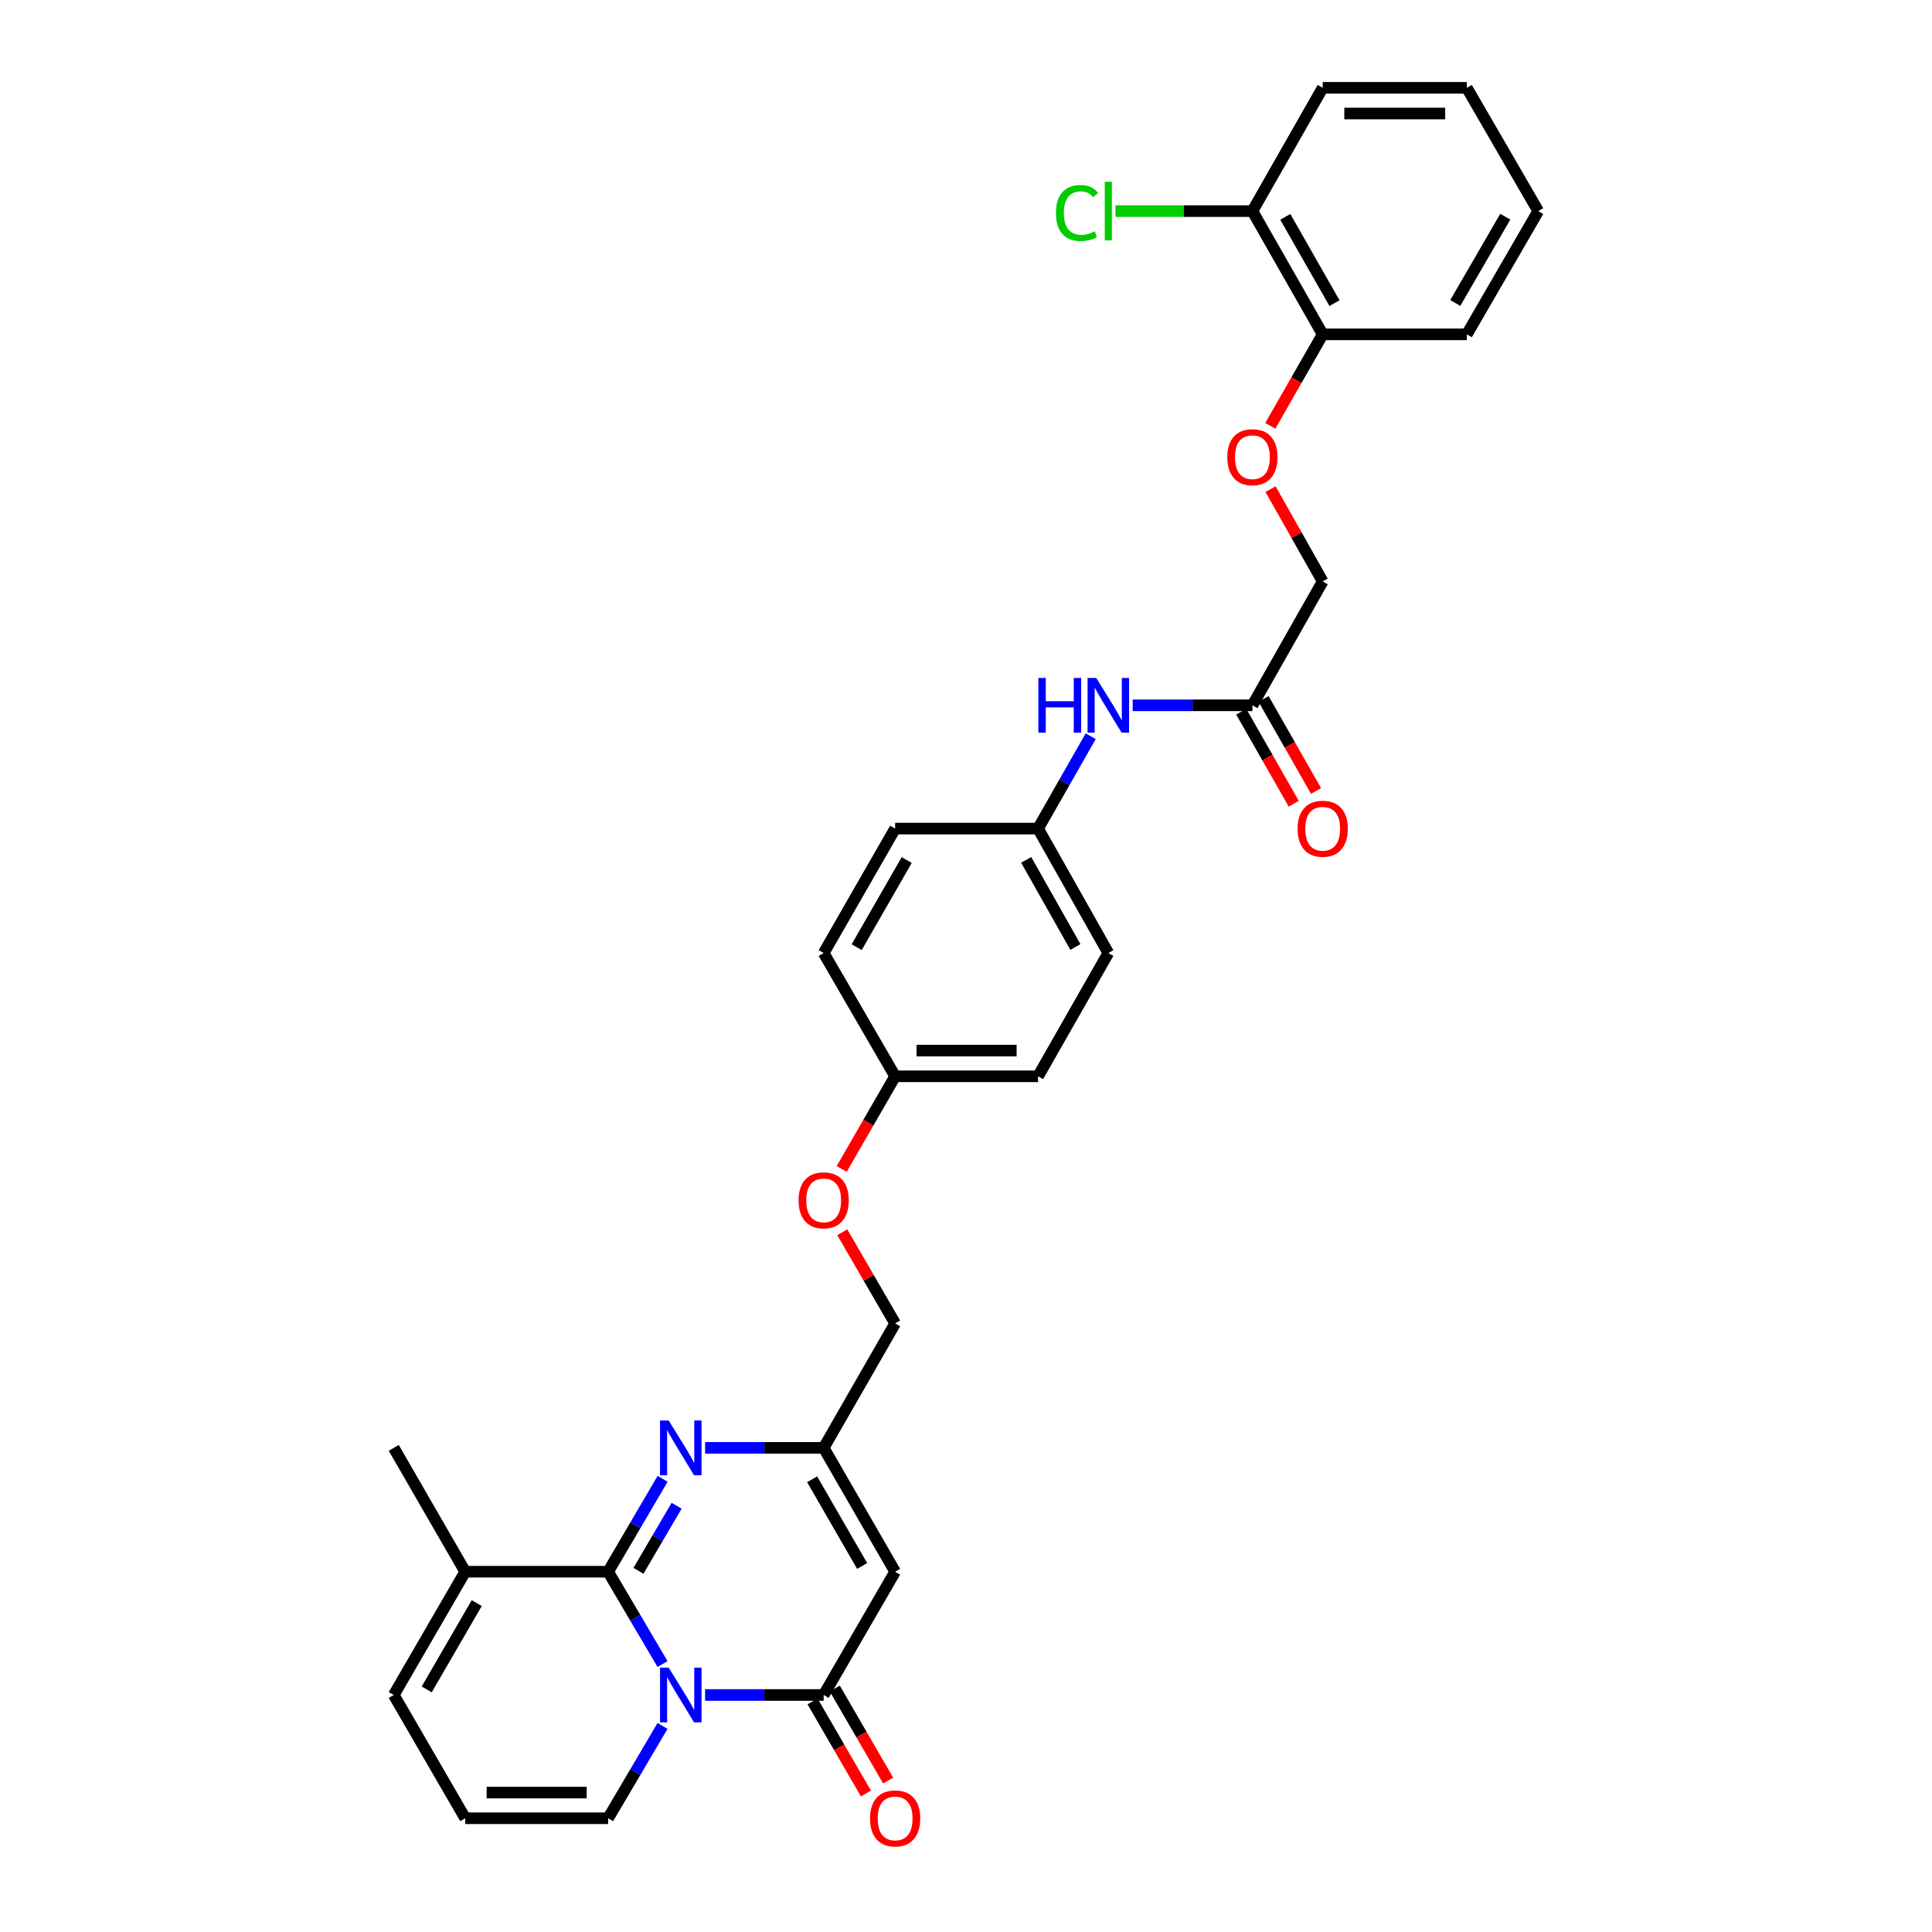 <?xml version='1.0' encoding='iso-8859-1'?>
<svg version='1.1' baseProfile='full'
              xmlns='http://www.w3.org/2000/svg'
                      xmlns:rdkit='http://www.rdkit.org/xml'
                      xmlns:xlink='http://www.w3.org/1999/xlink'
                  xml:space='preserve'
width='1000px' height='1000px' viewBox='0 0 1000 1000'>
<!-- END OF HEADER -->
<rect style='opacity:1.0;fill:#FFFFFF;stroke:none' width='1000' height='1000' x='0' y='0'> </rect>
<path class='bond-0' d='M 342.93,861.311 L 328.847,837.416' style='fill:none;fill-rule:evenodd;stroke:#0000FF;stroke-width:6px;stroke-linecap:butt;stroke-linejoin:miter;stroke-opacity:1' />
<path class='bond-0' d='M 328.847,837.416 L 314.764,813.522' style='fill:none;fill-rule:evenodd;stroke:#000000;stroke-width:6px;stroke-linecap:butt;stroke-linejoin:miter;stroke-opacity:1' />
<path class='bond-1' d='M 364.956,877.322 L 395.643,877.322' style='fill:none;fill-rule:evenodd;stroke:#0000FF;stroke-width:6px;stroke-linecap:butt;stroke-linejoin:miter;stroke-opacity:1' />
<path class='bond-1' d='M 395.643,877.322 L 426.331,877.322' style='fill:none;fill-rule:evenodd;stroke:#000000;stroke-width:6px;stroke-linecap:butt;stroke-linejoin:miter;stroke-opacity:1' />
<path class='bond-6' d='M 342.931,893.334 L 328.847,917.232' style='fill:none;fill-rule:evenodd;stroke:#0000FF;stroke-width:6px;stroke-linecap:butt;stroke-linejoin:miter;stroke-opacity:1' />
<path class='bond-6' d='M 328.847,917.232 L 314.764,941.13' style='fill:none;fill-rule:evenodd;stroke:#000000;stroke-width:6px;stroke-linecap:butt;stroke-linejoin:miter;stroke-opacity:1' />
<path class='bond-2' d='M 314.764,813.522 L 328.868,789.475' style='fill:none;fill-rule:evenodd;stroke:#000000;stroke-width:6px;stroke-linecap:butt;stroke-linejoin:miter;stroke-opacity:1' />
<path class='bond-2' d='M 328.868,789.475 L 342.972,765.429' style='fill:none;fill-rule:evenodd;stroke:#0000FF;stroke-width:6px;stroke-linecap:butt;stroke-linejoin:miter;stroke-opacity:1' />
<path class='bond-2' d='M 330.472,813.04 L 340.345,796.207' style='fill:none;fill-rule:evenodd;stroke:#000000;stroke-width:6px;stroke-linecap:butt;stroke-linejoin:miter;stroke-opacity:1' />
<path class='bond-2' d='M 340.345,796.207 L 350.217,779.375' style='fill:none;fill-rule:evenodd;stroke:#0000FF;stroke-width:6px;stroke-linecap:butt;stroke-linejoin:miter;stroke-opacity:1' />
<path class='bond-5' d='M 314.764,813.522 L 240.799,813.522' style='fill:none;fill-rule:evenodd;stroke:#000000;stroke-width:6px;stroke-linecap:butt;stroke-linejoin:miter;stroke-opacity:1' />
<path class='bond-3' d='M 426.331,877.322 L 463.321,813.522' style='fill:none;fill-rule:evenodd;stroke:#000000;stroke-width:6px;stroke-linecap:butt;stroke-linejoin:miter;stroke-opacity:1' />
<path class='bond-9' d='M 420.576,880.659 L 434.385,904.481' style='fill:none;fill-rule:evenodd;stroke:#000000;stroke-width:6px;stroke-linecap:butt;stroke-linejoin:miter;stroke-opacity:1' />
<path class='bond-9' d='M 434.385,904.481 L 448.195,928.303' style='fill:none;fill-rule:evenodd;stroke:#FF0000;stroke-width:6px;stroke-linecap:butt;stroke-linejoin:miter;stroke-opacity:1' />
<path class='bond-9' d='M 432.087,873.986 L 445.897,897.808' style='fill:none;fill-rule:evenodd;stroke:#000000;stroke-width:6px;stroke-linecap:butt;stroke-linejoin:miter;stroke-opacity:1' />
<path class='bond-9' d='M 445.897,897.808 L 459.706,921.63' style='fill:none;fill-rule:evenodd;stroke:#FF0000;stroke-width:6px;stroke-linecap:butt;stroke-linejoin:miter;stroke-opacity:1' />
<path class='bond-32' d='M 364.956,749.411 L 395.643,749.411' style='fill:none;fill-rule:evenodd;stroke:#0000FF;stroke-width:6px;stroke-linecap:butt;stroke-linejoin:miter;stroke-opacity:1' />
<path class='bond-32' d='M 395.643,749.411 L 426.331,749.411' style='fill:none;fill-rule:evenodd;stroke:#000000;stroke-width:6px;stroke-linecap:butt;stroke-linejoin:miter;stroke-opacity:1' />
<path class='bond-4' d='M 463.321,813.522 L 426.331,749.411' style='fill:none;fill-rule:evenodd;stroke:#000000;stroke-width:6px;stroke-linecap:butt;stroke-linejoin:miter;stroke-opacity:1' />
<path class='bond-4' d='M 446.247,810.555 L 420.355,765.677' style='fill:none;fill-rule:evenodd;stroke:#000000;stroke-width:6px;stroke-linecap:butt;stroke-linejoin:miter;stroke-opacity:1' />
<path class='bond-16' d='M 426.331,749.411 L 463.321,685.004' style='fill:none;fill-rule:evenodd;stroke:#000000;stroke-width:6px;stroke-linecap:butt;stroke-linejoin:miter;stroke-opacity:1' />
<path class='bond-26' d='M 240.799,813.522 L 203.809,749.411' style='fill:none;fill-rule:evenodd;stroke:#000000;stroke-width:6px;stroke-linecap:butt;stroke-linejoin:miter;stroke-opacity:1' />
<path class='bond-31' d='M 240.799,813.522 L 203.809,877.322' style='fill:none;fill-rule:evenodd;stroke:#000000;stroke-width:6px;stroke-linecap:butt;stroke-linejoin:miter;stroke-opacity:1' />
<path class='bond-31' d='M 246.761,829.766 L 220.869,874.426' style='fill:none;fill-rule:evenodd;stroke:#000000;stroke-width:6px;stroke-linecap:butt;stroke-linejoin:miter;stroke-opacity:1' />
<path class='bond-8' d='M 314.764,941.13 L 240.799,941.13' style='fill:none;fill-rule:evenodd;stroke:#000000;stroke-width:6px;stroke-linecap:butt;stroke-linejoin:miter;stroke-opacity:1' />
<path class='bond-8' d='M 303.669,927.825 L 251.894,927.825' style='fill:none;fill-rule:evenodd;stroke:#000000;stroke-width:6px;stroke-linecap:butt;stroke-linejoin:miter;stroke-opacity:1' />
<path class='bond-7' d='M 648.247,365.07 L 617.26,365.07' style='fill:none;fill-rule:evenodd;stroke:#000000;stroke-width:6px;stroke-linecap:butt;stroke-linejoin:miter;stroke-opacity:1' />
<path class='bond-7' d='M 617.26,365.07 L 586.273,365.07' style='fill:none;fill-rule:evenodd;stroke:#0000FF;stroke-width:6px;stroke-linecap:butt;stroke-linejoin:miter;stroke-opacity:1' />
<path class='bond-14' d='M 642.467,368.366 L 656.05,392.188' style='fill:none;fill-rule:evenodd;stroke:#000000;stroke-width:6px;stroke-linecap:butt;stroke-linejoin:miter;stroke-opacity:1' />
<path class='bond-14' d='M 656.05,392.188 L 669.632,416.01' style='fill:none;fill-rule:evenodd;stroke:#FF0000;stroke-width:6px;stroke-linecap:butt;stroke-linejoin:miter;stroke-opacity:1' />
<path class='bond-14' d='M 654.026,361.775 L 667.609,385.598' style='fill:none;fill-rule:evenodd;stroke:#000000;stroke-width:6px;stroke-linecap:butt;stroke-linejoin:miter;stroke-opacity:1' />
<path class='bond-14' d='M 667.609,385.598 L 681.191,409.42' style='fill:none;fill-rule:evenodd;stroke:#FF0000;stroke-width:6px;stroke-linecap:butt;stroke-linejoin:miter;stroke-opacity:1' />
<path class='bond-17' d='M 648.247,365.07 L 684.623,300.96' style='fill:none;fill-rule:evenodd;stroke:#000000;stroke-width:6px;stroke-linecap:butt;stroke-linejoin:miter;stroke-opacity:1' />
<path class='bond-11' d='M 240.799,941.13 L 203.809,877.322' style='fill:none;fill-rule:evenodd;stroke:#000000;stroke-width:6px;stroke-linecap:butt;stroke-linejoin:miter;stroke-opacity:1' />
<path class='bond-10' d='M 564.549,381.067 L 550.921,404.969' style='fill:none;fill-rule:evenodd;stroke:#0000FF;stroke-width:6px;stroke-linecap:butt;stroke-linejoin:miter;stroke-opacity:1' />
<path class='bond-10' d='M 550.921,404.969 L 537.293,428.871' style='fill:none;fill-rule:evenodd;stroke:#000000;stroke-width:6px;stroke-linecap:butt;stroke-linejoin:miter;stroke-opacity:1' />
<path class='bond-12' d='M 657.629,253.169 L 671.126,277.064' style='fill:none;fill-rule:evenodd;stroke:#FF0000;stroke-width:6px;stroke-linecap:butt;stroke-linejoin:miter;stroke-opacity:1' />
<path class='bond-12' d='M 671.126,277.064 L 684.623,300.96' style='fill:none;fill-rule:evenodd;stroke:#000000;stroke-width:6px;stroke-linecap:butt;stroke-linejoin:miter;stroke-opacity:1' />
<path class='bond-13' d='M 657.498,220.411 L 671.061,196.737' style='fill:none;fill-rule:evenodd;stroke:#FF0000;stroke-width:6px;stroke-linecap:butt;stroke-linejoin:miter;stroke-opacity:1' />
<path class='bond-13' d='M 671.061,196.737 L 684.623,173.063' style='fill:none;fill-rule:evenodd;stroke:#000000;stroke-width:6px;stroke-linecap:butt;stroke-linejoin:miter;stroke-opacity:1' />
<path class='bond-15' d='M 684.623,173.063 L 648.247,109.262' style='fill:none;fill-rule:evenodd;stroke:#000000;stroke-width:6px;stroke-linecap:butt;stroke-linejoin:miter;stroke-opacity:1' />
<path class='bond-15' d='M 690.725,156.902 L 665.262,112.242' style='fill:none;fill-rule:evenodd;stroke:#000000;stroke-width:6px;stroke-linecap:butt;stroke-linejoin:miter;stroke-opacity:1' />
<path class='bond-27' d='M 684.623,173.063 L 759.216,173.063' style='fill:none;fill-rule:evenodd;stroke:#000000;stroke-width:6px;stroke-linecap:butt;stroke-linejoin:miter;stroke-opacity:1' />
<path class='bond-21' d='M 648.247,109.262 L 612.81,109.262' style='fill:none;fill-rule:evenodd;stroke:#000000;stroke-width:6px;stroke-linecap:butt;stroke-linejoin:miter;stroke-opacity:1' />
<path class='bond-21' d='M 612.81,109.262 L 577.373,109.262' style='fill:none;fill-rule:evenodd;stroke:#00CC00;stroke-width:6px;stroke-linecap:butt;stroke-linejoin:miter;stroke-opacity:1' />
<path class='bond-28' d='M 648.247,109.262 L 684.623,45.455' style='fill:none;fill-rule:evenodd;stroke:#000000;stroke-width:6px;stroke-linecap:butt;stroke-linejoin:miter;stroke-opacity:1' />
<path class='bond-18' d='M 463.321,685.004 L 449.639,661.406' style='fill:none;fill-rule:evenodd;stroke:#000000;stroke-width:6px;stroke-linecap:butt;stroke-linejoin:miter;stroke-opacity:1' />
<path class='bond-18' d='M 449.639,661.406 L 435.958,637.807' style='fill:none;fill-rule:evenodd;stroke:#FF0000;stroke-width:6px;stroke-linecap:butt;stroke-linejoin:miter;stroke-opacity:1' />
<path class='bond-20' d='M 435.661,605.033 L 449.491,581.063' style='fill:none;fill-rule:evenodd;stroke:#FF0000;stroke-width:6px;stroke-linecap:butt;stroke-linejoin:miter;stroke-opacity:1' />
<path class='bond-20' d='M 449.491,581.063 L 463.321,557.093' style='fill:none;fill-rule:evenodd;stroke:#000000;stroke-width:6px;stroke-linecap:butt;stroke-linejoin:miter;stroke-opacity:1' />
<path class='bond-19' d='M 537.293,428.871 L 573.669,493.292' style='fill:none;fill-rule:evenodd;stroke:#000000;stroke-width:6px;stroke-linecap:butt;stroke-linejoin:miter;stroke-opacity:1' />
<path class='bond-19' d='M 531.163,445.076 L 556.626,490.171' style='fill:none;fill-rule:evenodd;stroke:#000000;stroke-width:6px;stroke-linecap:butt;stroke-linejoin:miter;stroke-opacity:1' />
<path class='bond-33' d='M 537.293,428.871 L 463.321,428.871' style='fill:none;fill-rule:evenodd;stroke:#000000;stroke-width:6px;stroke-linecap:butt;stroke-linejoin:miter;stroke-opacity:1' />
<path class='bond-24' d='M 463.321,557.093 L 426.331,493.292' style='fill:none;fill-rule:evenodd;stroke:#000000;stroke-width:6px;stroke-linecap:butt;stroke-linejoin:miter;stroke-opacity:1' />
<path class='bond-25' d='M 463.321,557.093 L 537.293,557.093' style='fill:none;fill-rule:evenodd;stroke:#000000;stroke-width:6px;stroke-linecap:butt;stroke-linejoin:miter;stroke-opacity:1' />
<path class='bond-25' d='M 474.417,543.787 L 526.197,543.787' style='fill:none;fill-rule:evenodd;stroke:#000000;stroke-width:6px;stroke-linecap:butt;stroke-linejoin:miter;stroke-opacity:1' />
<path class='bond-22' d='M 463.321,428.871 L 426.331,493.292' style='fill:none;fill-rule:evenodd;stroke:#000000;stroke-width:6px;stroke-linecap:butt;stroke-linejoin:miter;stroke-opacity:1' />
<path class='bond-22' d='M 469.311,445.16 L 443.418,490.255' style='fill:none;fill-rule:evenodd;stroke:#000000;stroke-width:6px;stroke-linecap:butt;stroke-linejoin:miter;stroke-opacity:1' />
<path class='bond-23' d='M 573.669,493.292 L 537.293,557.093' style='fill:none;fill-rule:evenodd;stroke:#000000;stroke-width:6px;stroke-linecap:butt;stroke-linejoin:miter;stroke-opacity:1' />
<path class='bond-29' d='M 759.216,173.063 L 796.191,109.262' style='fill:none;fill-rule:evenodd;stroke:#000000;stroke-width:6px;stroke-linecap:butt;stroke-linejoin:miter;stroke-opacity:1' />
<path class='bond-29' d='M 753.25,156.821 L 779.132,112.161' style='fill:none;fill-rule:evenodd;stroke:#000000;stroke-width:6px;stroke-linecap:butt;stroke-linejoin:miter;stroke-opacity:1' />
<path class='bond-34' d='M 684.623,45.455 L 759.216,45.455' style='fill:none;fill-rule:evenodd;stroke:#000000;stroke-width:6px;stroke-linecap:butt;stroke-linejoin:miter;stroke-opacity:1' />
<path class='bond-34' d='M 695.812,58.76 L 748.027,58.76' style='fill:none;fill-rule:evenodd;stroke:#000000;stroke-width:6px;stroke-linecap:butt;stroke-linejoin:miter;stroke-opacity:1' />
<path class='bond-30' d='M 796.191,109.262 L 759.216,45.455' style='fill:none;fill-rule:evenodd;stroke:#000000;stroke-width:6px;stroke-linecap:butt;stroke-linejoin:miter;stroke-opacity:1' />
<path  class='atom-0' d='M 346.107 863.162
L 355.387 878.162
Q 356.307 879.642, 357.787 882.322
Q 359.267 885.002, 359.347 885.162
L 359.347 863.162
L 363.107 863.162
L 363.107 891.482
L 359.227 891.482
L 349.267 875.082
Q 348.107 873.162, 346.867 870.962
Q 345.667 868.762, 345.307 868.082
L 345.307 891.482
L 341.627 891.482
L 341.627 863.162
L 346.107 863.162
' fill='#0000FF'/>
<path  class='atom-3' d='M 346.107 735.251
L 355.387 750.251
Q 356.307 751.731, 357.787 754.411
Q 359.267 757.091, 359.347 757.251
L 359.347 735.251
L 363.107 735.251
L 363.107 763.571
L 359.227 763.571
L 349.267 747.171
Q 348.107 745.251, 346.867 743.051
Q 345.667 740.851, 345.307 740.171
L 345.307 763.571
L 341.627 763.571
L 341.627 735.251
L 346.107 735.251
' fill='#0000FF'/>
<path  class='atom-10' d='M 450.321 941.21
Q 450.321 934.41, 453.681 930.61
Q 457.041 926.81, 463.321 926.81
Q 469.601 926.81, 472.961 930.61
Q 476.321 934.41, 476.321 941.21
Q 476.321 948.09, 472.921 952.01
Q 469.521 955.89, 463.321 955.89
Q 457.081 955.89, 453.681 952.01
Q 450.321 948.13, 450.321 941.21
M 463.321 952.69
Q 467.641 952.69, 469.961 949.81
Q 472.321 946.89, 472.321 941.21
Q 472.321 935.65, 469.961 932.85
Q 467.641 930.01, 463.321 930.01
Q 459.001 930.01, 456.641 932.81
Q 454.321 935.61, 454.321 941.21
Q 454.321 946.93, 456.641 949.81
Q 459.001 952.69, 463.321 952.69
' fill='#FF0000'/>
<path  class='atom-11' d='M 537.449 350.91
L 541.289 350.91
L 541.289 362.95
L 555.769 362.95
L 555.769 350.91
L 559.609 350.91
L 559.609 379.23
L 555.769 379.23
L 555.769 366.15
L 541.289 366.15
L 541.289 379.23
L 537.449 379.23
L 537.449 350.91
' fill='#0000FF'/>
<path  class='atom-11' d='M 567.409 350.91
L 576.689 365.91
Q 577.609 367.39, 579.089 370.07
Q 580.569 372.75, 580.649 372.91
L 580.649 350.91
L 584.409 350.91
L 584.409 379.23
L 580.529 379.23
L 570.569 362.83
Q 569.409 360.91, 568.169 358.71
Q 566.969 356.51, 566.609 355.83
L 566.609 379.23
L 562.929 379.23
L 562.929 350.91
L 567.409 350.91
' fill='#0000FF'/>
<path  class='atom-13' d='M 635.247 236.64
Q 635.247 229.84, 638.607 226.04
Q 641.967 222.24, 648.247 222.24
Q 654.527 222.24, 657.887 226.04
Q 661.247 229.84, 661.247 236.64
Q 661.247 243.52, 657.847 247.44
Q 654.447 251.32, 648.247 251.32
Q 642.007 251.32, 638.607 247.44
Q 635.247 243.56, 635.247 236.64
M 648.247 248.12
Q 652.567 248.12, 654.887 245.24
Q 657.247 242.32, 657.247 236.64
Q 657.247 231.08, 654.887 228.28
Q 652.567 225.44, 648.247 225.44
Q 643.927 225.44, 641.567 228.24
Q 639.247 231.04, 639.247 236.64
Q 639.247 242.36, 641.567 245.24
Q 643.927 248.12, 648.247 248.12
' fill='#FF0000'/>
<path  class='atom-15' d='M 671.623 428.951
Q 671.623 422.151, 674.983 418.351
Q 678.343 414.551, 684.623 414.551
Q 690.903 414.551, 694.263 418.351
Q 697.623 422.151, 697.623 428.951
Q 697.623 435.831, 694.223 439.751
Q 690.823 443.631, 684.623 443.631
Q 678.383 443.631, 674.983 439.751
Q 671.623 435.871, 671.623 428.951
M 684.623 440.431
Q 688.943 440.431, 691.263 437.551
Q 693.623 434.631, 693.623 428.951
Q 693.623 423.391, 691.263 420.591
Q 688.943 417.751, 684.623 417.751
Q 680.303 417.751, 677.943 420.551
Q 675.623 423.351, 675.623 428.951
Q 675.623 434.671, 677.943 437.551
Q 680.303 440.431, 684.623 440.431
' fill='#FF0000'/>
<path  class='atom-19' d='M 413.331 621.284
Q 413.331 614.484, 416.691 610.684
Q 420.051 606.884, 426.331 606.884
Q 432.611 606.884, 435.971 610.684
Q 439.331 614.484, 439.331 621.284
Q 439.331 628.164, 435.931 632.084
Q 432.531 635.964, 426.331 635.964
Q 420.091 635.964, 416.691 632.084
Q 413.331 628.204, 413.331 621.284
M 426.331 632.764
Q 430.651 632.764, 432.971 629.884
Q 435.331 626.964, 435.331 621.284
Q 435.331 615.724, 432.971 612.924
Q 430.651 610.084, 426.331 610.084
Q 422.011 610.084, 419.651 612.884
Q 417.331 615.684, 417.331 621.284
Q 417.331 627.004, 419.651 629.884
Q 422.011 632.764, 426.331 632.764
' fill='#FF0000'/>
<path  class='atom-22' d='M 546.549 110.242
Q 546.549 103.202, 549.829 99.522
Q 553.149 95.802, 559.429 95.802
Q 565.269 95.802, 568.389 99.922
L 565.749 102.082
Q 563.469 99.082, 559.429 99.082
Q 555.149 99.082, 552.869 101.962
Q 550.629 104.802, 550.629 110.242
Q 550.629 115.842, 552.949 118.722
Q 555.309 121.602, 559.869 121.602
Q 562.989 121.602, 566.629 119.722
L 567.749 122.722
Q 566.269 123.682, 564.029 124.242
Q 561.789 124.802, 559.309 124.802
Q 553.149 124.802, 549.829 121.042
Q 546.549 117.282, 546.549 110.242
' fill='#00CC00'/>
<path  class='atom-22' d='M 571.829 94.082
L 575.509 94.082
L 575.509 124.442
L 571.829 124.442
L 571.829 94.082
' fill='#00CC00'/>
</svg>
